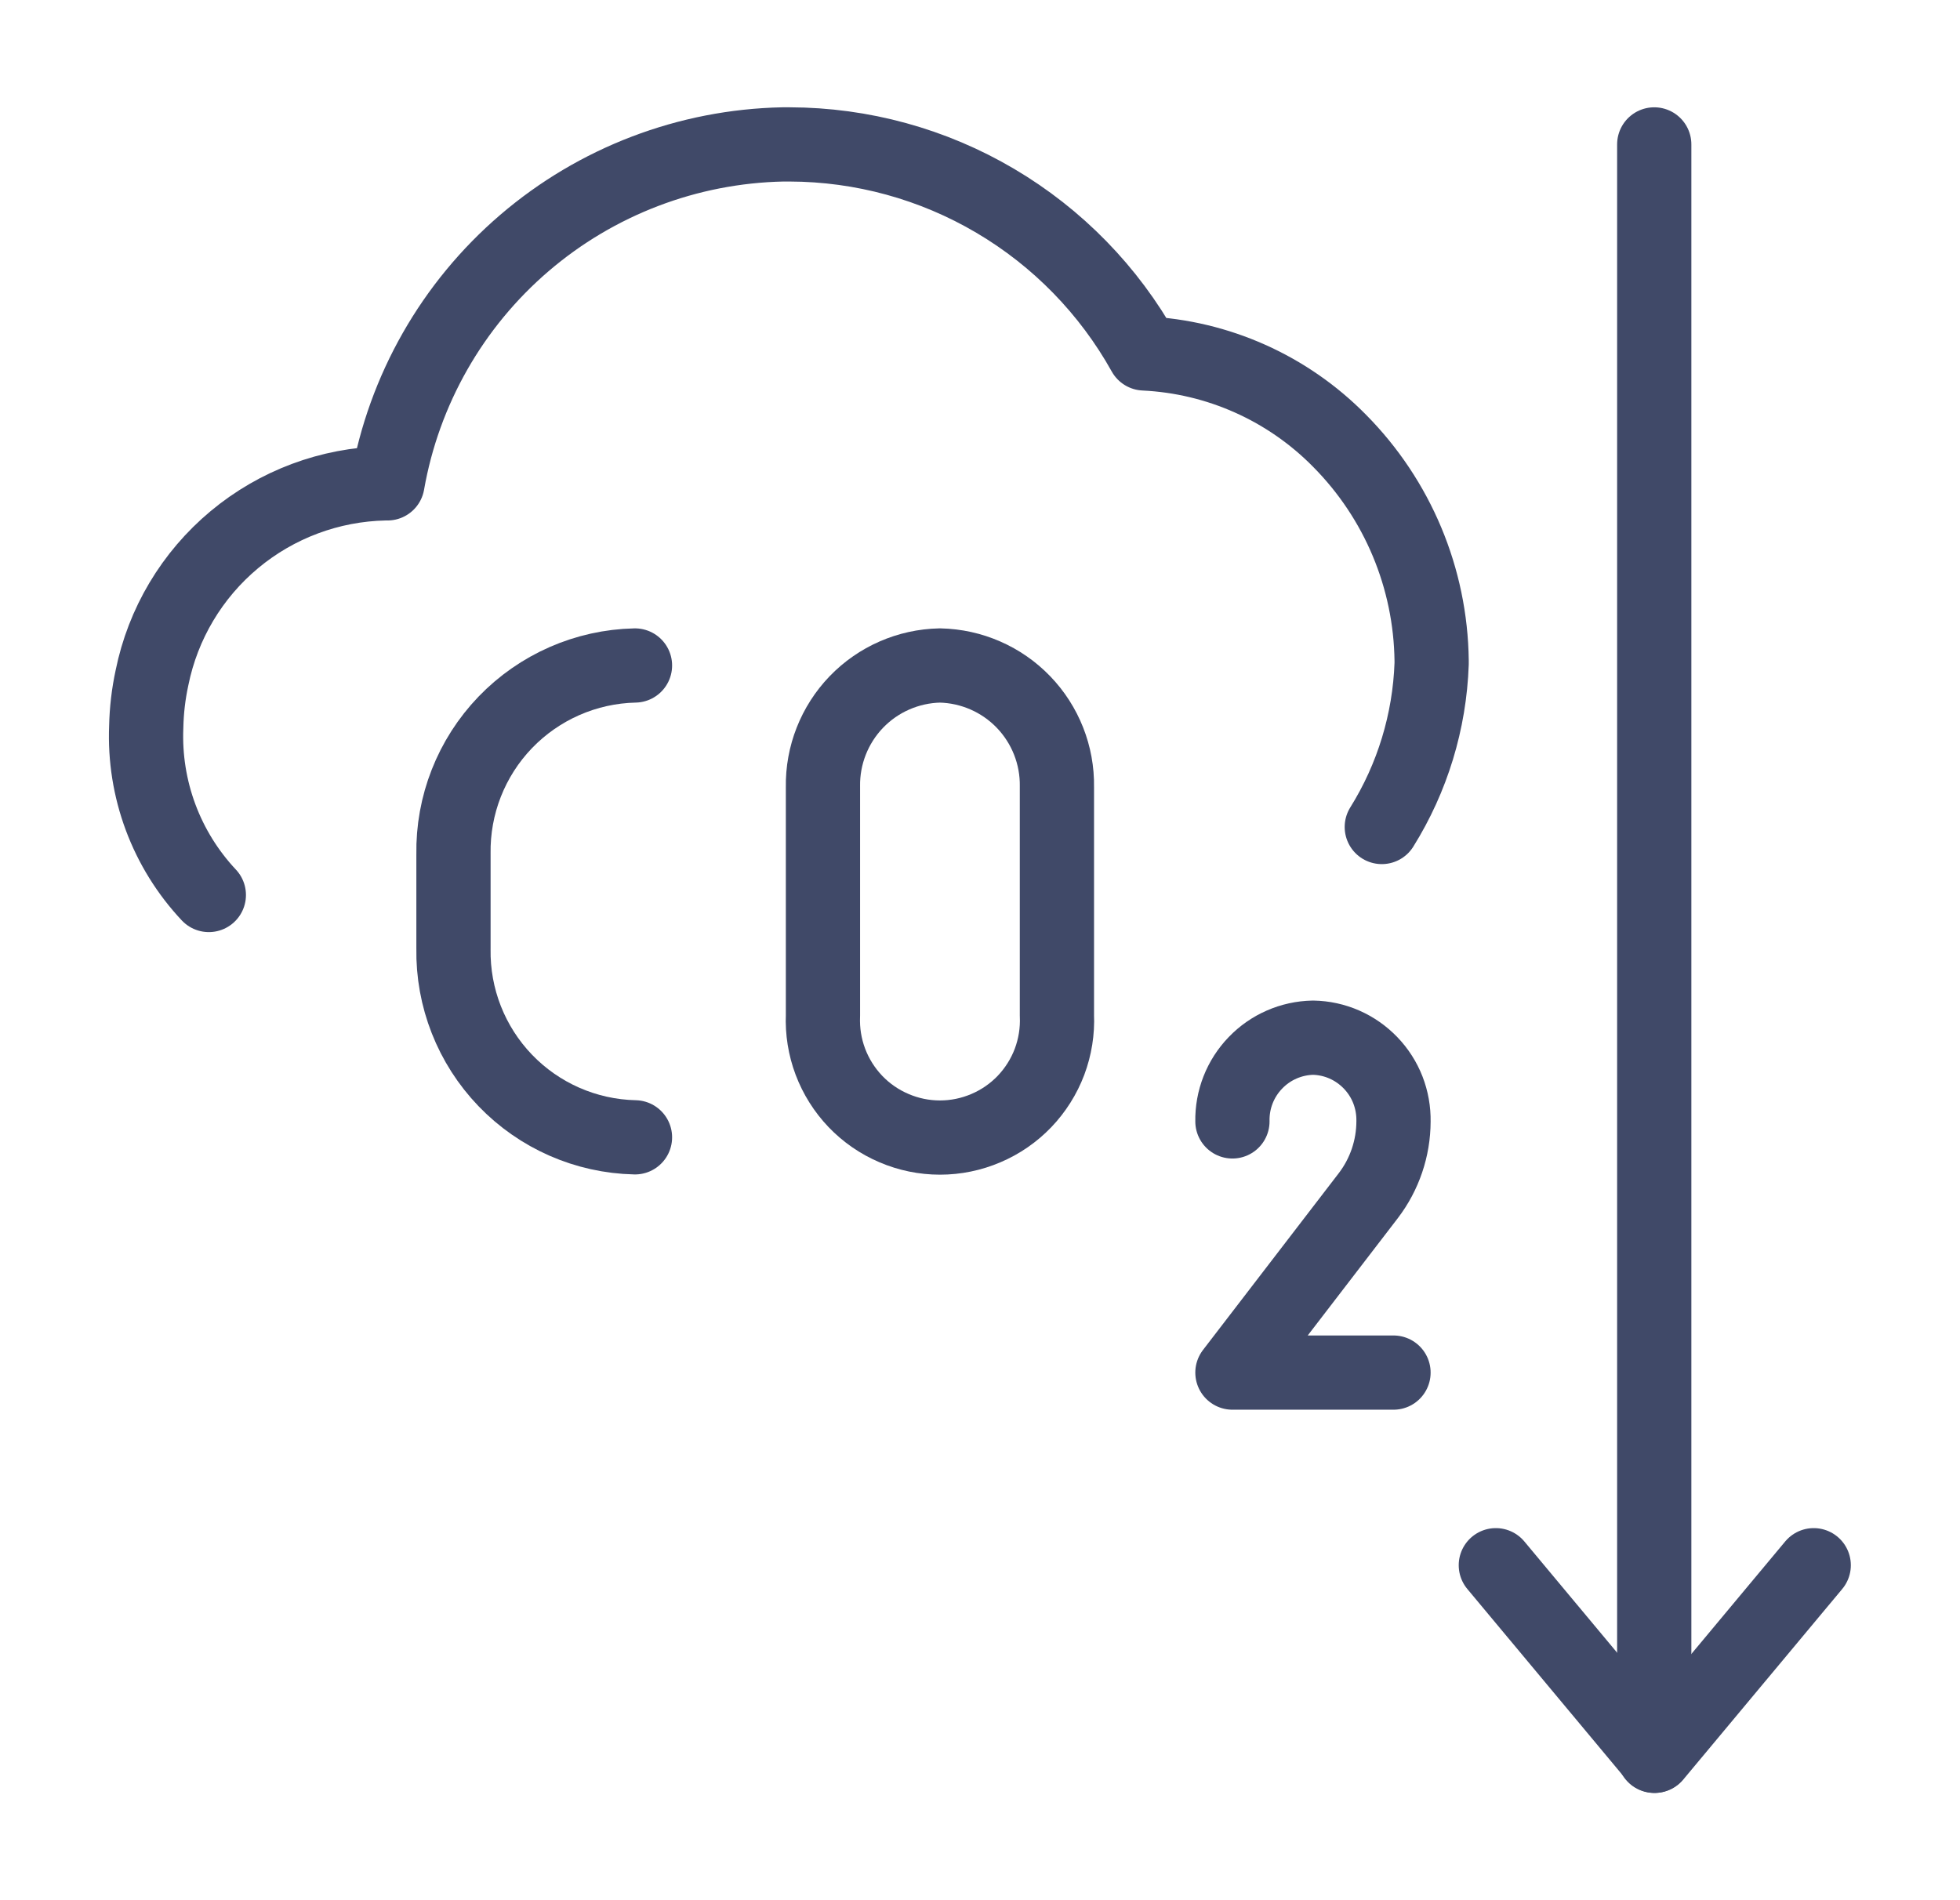 <svg width="33" height="32" viewBox="0 0 33 32" fill="none" xmlns="http://www.w3.org/2000/svg">
<path d="M3.516 15.072C3.161 14.694 2.885 14.249 2.704 13.763C2.523 13.277 2.441 12.76 2.462 12.242C2.468 11.963 2.5 11.686 2.559 11.414C2.743 10.504 3.232 9.683 3.946 9.088C4.659 8.493 5.554 8.159 6.482 8.14H6.524C6.8 6.565 7.615 5.134 8.829 4.093C10.043 3.052 11.581 2.465 13.18 2.432H13.296C14.514 2.435 15.709 2.763 16.757 3.382C17.806 4.001 18.671 4.888 19.264 5.952C20.507 6.011 21.682 6.536 22.555 7.424C23.532 8.41 24.087 9.737 24.104 11.125V11.177C24.07 12.151 23.781 13.1 23.265 13.927" stroke="#404968" stroke-width="1.25" stroke-linecap="round" stroke-linejoin="round"/>
<path d="M10.691 11.207C9.865 11.225 9.08 11.57 8.507 12.165C7.934 12.761 7.621 13.559 7.635 14.386V15.975C7.621 16.801 7.934 17.599 8.507 18.195C9.08 18.791 9.865 19.135 10.691 19.153" stroke="#404968" stroke-width="1.25" stroke-linecap="round" stroke-linejoin="round"/>
<path d="M15.825 11.207C15.293 11.218 14.787 11.439 14.418 11.822C14.05 12.205 13.847 12.719 13.856 13.251V17.099C13.845 17.365 13.887 17.631 13.981 17.88C14.075 18.129 14.218 18.356 14.402 18.549C14.586 18.741 14.807 18.894 15.052 18.998C15.296 19.103 15.56 19.157 15.826 19.157C16.092 19.157 16.355 19.103 16.6 18.998C16.845 18.894 17.066 18.741 17.25 18.549C17.434 18.356 17.577 18.129 17.671 17.88C17.764 17.631 17.807 17.365 17.795 17.099V13.251C17.804 12.719 17.601 12.205 17.232 11.822C16.863 11.439 16.357 11.218 15.825 11.207Z" stroke="#404968" stroke-width="1.25" stroke-linecap="round" stroke-linejoin="round"/>
<path d="M20.75 18.885C20.743 18.518 20.882 18.163 21.137 17.899C21.391 17.634 21.74 17.482 22.107 17.475C22.288 17.478 22.467 17.517 22.634 17.59C22.8 17.663 22.95 17.768 23.076 17.899C23.202 18.03 23.301 18.184 23.367 18.353C23.433 18.523 23.465 18.703 23.462 18.885C23.461 19.337 23.312 19.776 23.038 20.135L20.75 23.115H23.462" stroke="#404968" stroke-width="1.25" stroke-linecap="round" stroke-linejoin="round"/>
<path d="M25.185 26.359L27.861 29.568L30.537 26.359" stroke="#404968" stroke-width="1.25" stroke-linecap="round" stroke-linejoin="round"/>
<path d="M27.852 29.569V2.432" stroke="#404968" stroke-width="1.25" stroke-linecap="round" stroke-linejoin="round"/>
</svg>
